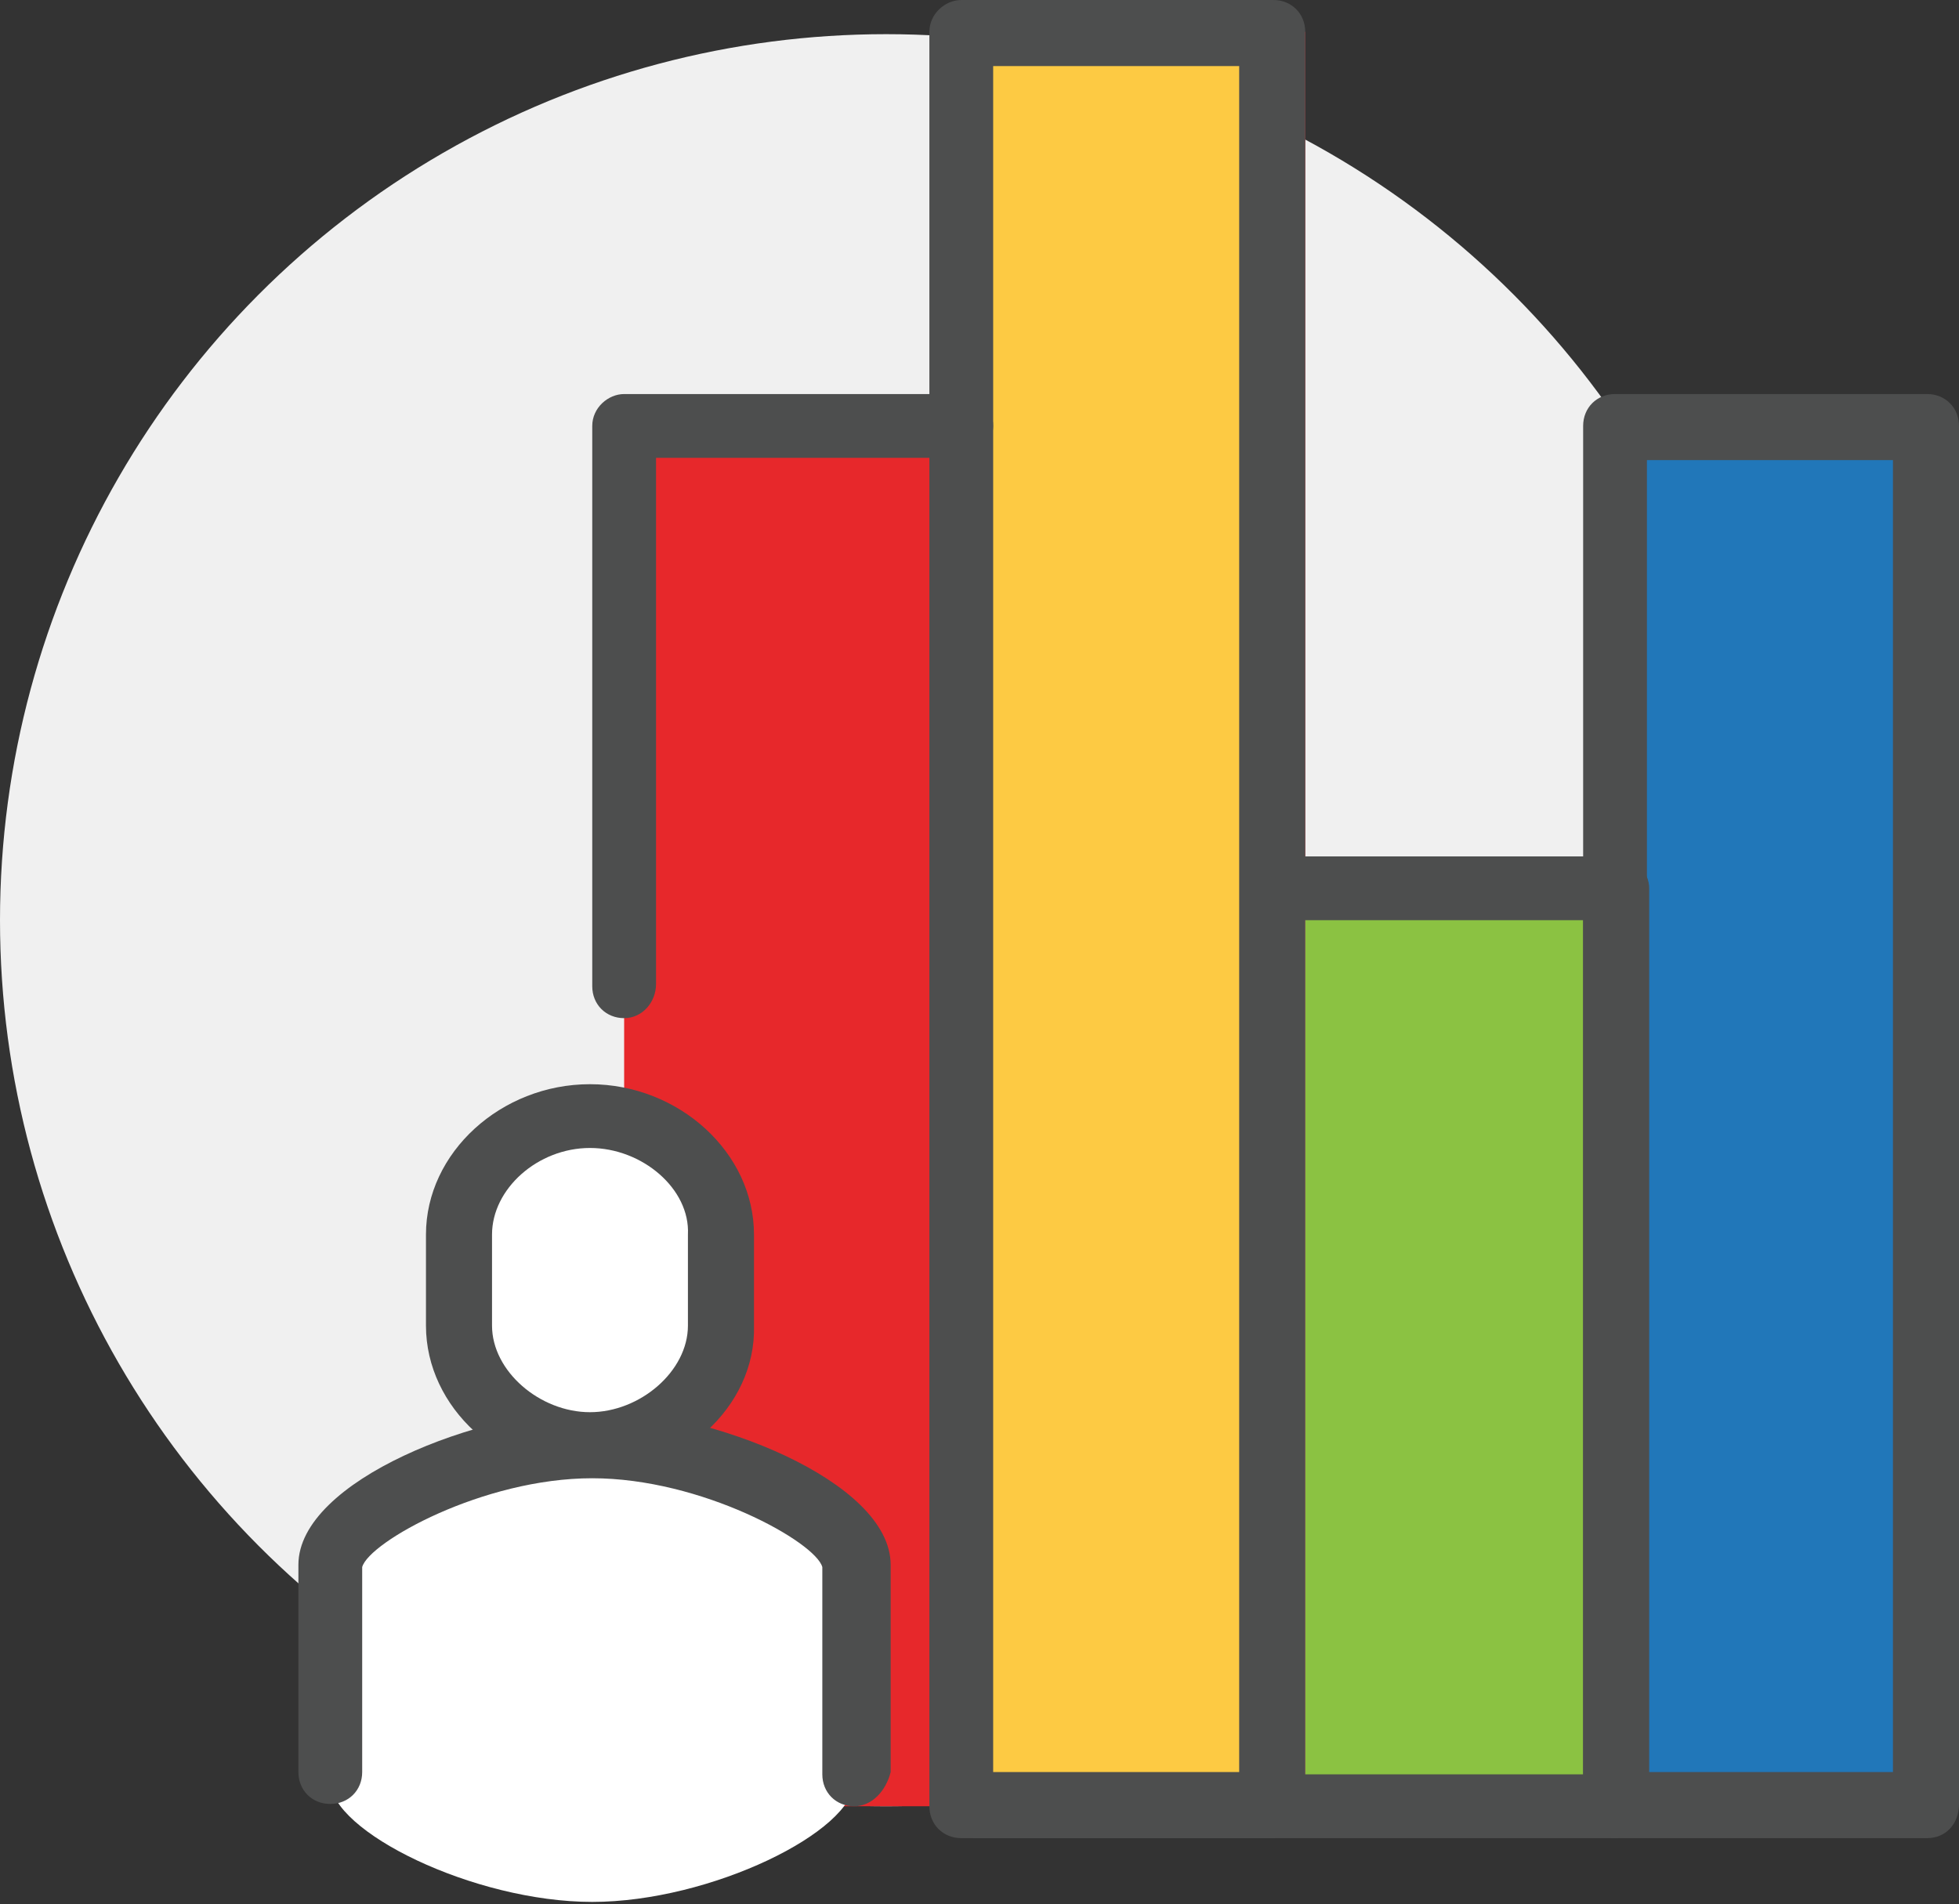 <?xml version="1.0" encoding="utf-8"?>
<!-- Generator: Adobe Illustrator 25.1.0, SVG Export Plug-In . SVG Version: 6.00 Build 0)  -->
<svg version="1.1" id="Laag_1" xmlns="http://www.w3.org/2000/svg" xmlns:xlink="http://www.w3.org/1999/xlink" x="0px" y="0px"
	 viewBox="0 0 86 83.6" style="enable-background:new 0 0 86 83.6;" xml:space="preserve">
<rect x="0" y="0" width="86" height="83.6" fill="#333333" stroke="none"/>
<style type="text/css">
	.st0{fill:#F0F0F0;}
	.st1{fill:#E7282B;}
	.st2{fill:#FFFFFF;}
	.st3{fill:#2177B9;}
	.st4{fill:#FDCA43;}
	.st5{fill:#8BC242;}
	.st6{fill:#4D4E4E;}
</style>
<g>
	<g>
		<circle class="st0" cx="38.9" cy="40.4" r="38.9"/>
	</g>
	<g>
		<polygon class="st1" points="57.3,38.9 57.3,1.4 43.6,1.4 43.6,18.7 27.4,18.7 27.4,79.3 70.9,79.3 70.9,38.9 		"/>
	</g>
	<g>
		<rect x="57.3" y="38.9" class="st2" width="13.7" height="40.4"/>
	</g>
	<g>
		<rect x="71" y="18.7" class="st3" width="13.7" height="60.5"/>
	</g>
	<g>
		<polygon class="st4" points="57.2,79.3 43.5,79.3 42.1,1.4 55.7,1.4 		"/>
	</g>
	<g>
		<rect x="57.3" y="38.9" class="st5" width="13.7" height="40.4"/>
	</g>
	<g>
		<path class="st6" d="M27.4,44.7c-0.8,0-1.4-0.6-1.4-1.4V18.7c0-0.8,0.7-1.4,1.4-1.4h14.8c0.8,0,1.4,0.6,1.4,1.4s-0.7,1.4-1.4,1.4
			H28.8v23.1C28.8,44,28.2,44.7,27.4,44.7z"/>
	</g>
	<g>
		<path class="st6" d="M55.8,80.7H42.2c-0.8,0-1.4-0.6-1.4-1.4V1.4c0-0.8,0.7-1.4,1.4-1.4h13.7c0.8,0,1.4,0.6,1.4,1.4v77.8
			C57.3,80.1,56.6,80.7,55.8,80.7z M43.6,77.8h10.8V2.9H43.6V77.8z"/>
	</g>
	<g>
		<path class="st6" d="M84.6,80.7H70.9c-0.8,0-1.4-0.6-1.4-1.4V18.7c0-0.8,0.6-1.4,1.4-1.4h13.7c0.8,0,1.4,0.6,1.4,1.4v60.5
			C86,80.1,85.4,80.7,84.6,80.7z M72.3,77.8h10.8V20.2H72.3V77.8z"/>
	</g>
	<g>
		<path class="st6" d="M70.9,80.7H42.8c-0.8,0-1.4-0.6-1.4-1.4s0.7-1.4,1.4-1.4h26.7V40.4H57.3c-0.8,0-1.4-0.7-1.4-1.4
			c0-0.8,0.6-1.4,1.4-1.4h13.7c0.8,0,1.4,0.7,1.4,1.4v40.3C72.3,80.1,71.7,80.7,70.9,80.7z"/>
	</g>
	<g>
		<g>
			<path class="st2" d="M37.5,68.7c0-2.2-6.3-5.3-11.5-5.3s-11.5,3.1-11.5,5.3v9.5c0,2.2,6.3,5.3,11.5,5.3s11.5-3.1,11.5-5.3V68.7z"
				/>
		</g>
		<g>
			<path class="st6" d="M37.5,79.3c-0.8,0-1.4-0.6-1.4-1.4v-9.1c-0.3-1.1-5.3-3.9-10.1-3.9s-9.8,2.8-10.1,3.9v9
				c0,0.8-0.6,1.4-1.4,1.4c-0.8,0-1.4-0.6-1.4-1.4v-9.1c0-3.7,8-6.8,13-6.8s13,3.1,13,6.8v9.1C38.9,78.6,38.3,79.3,37.5,79.3z"/>
		</g>
		<g>
			<path class="st2" d="M25.9,49c-3,0-5.8,2.3-5.8,5.2v4c0,2.9,2.8,5.2,5.8,5.2s5.8-2.3,5.8-5.2v-4C31.7,51.3,28.9,49,25.9,49z"/>
			<path class="st6" d="M25.9,64.8c-3.9,0-7.2-3-7.2-6.6v-4c0-3.6,3.3-6.6,7.2-6.6s7.2,3,7.2,6.6v4C33.2,61.8,29.8,64.8,25.9,64.8z
				 M25.9,50.4c-2.3,0-4.3,1.8-4.3,3.8v4c0,2,2.1,3.8,4.3,3.8s4.3-1.8,4.3-3.8v-4C30.3,52.2,28.2,50.4,25.9,50.4z"/>
		</g>
	</g>
</g>
</svg>
